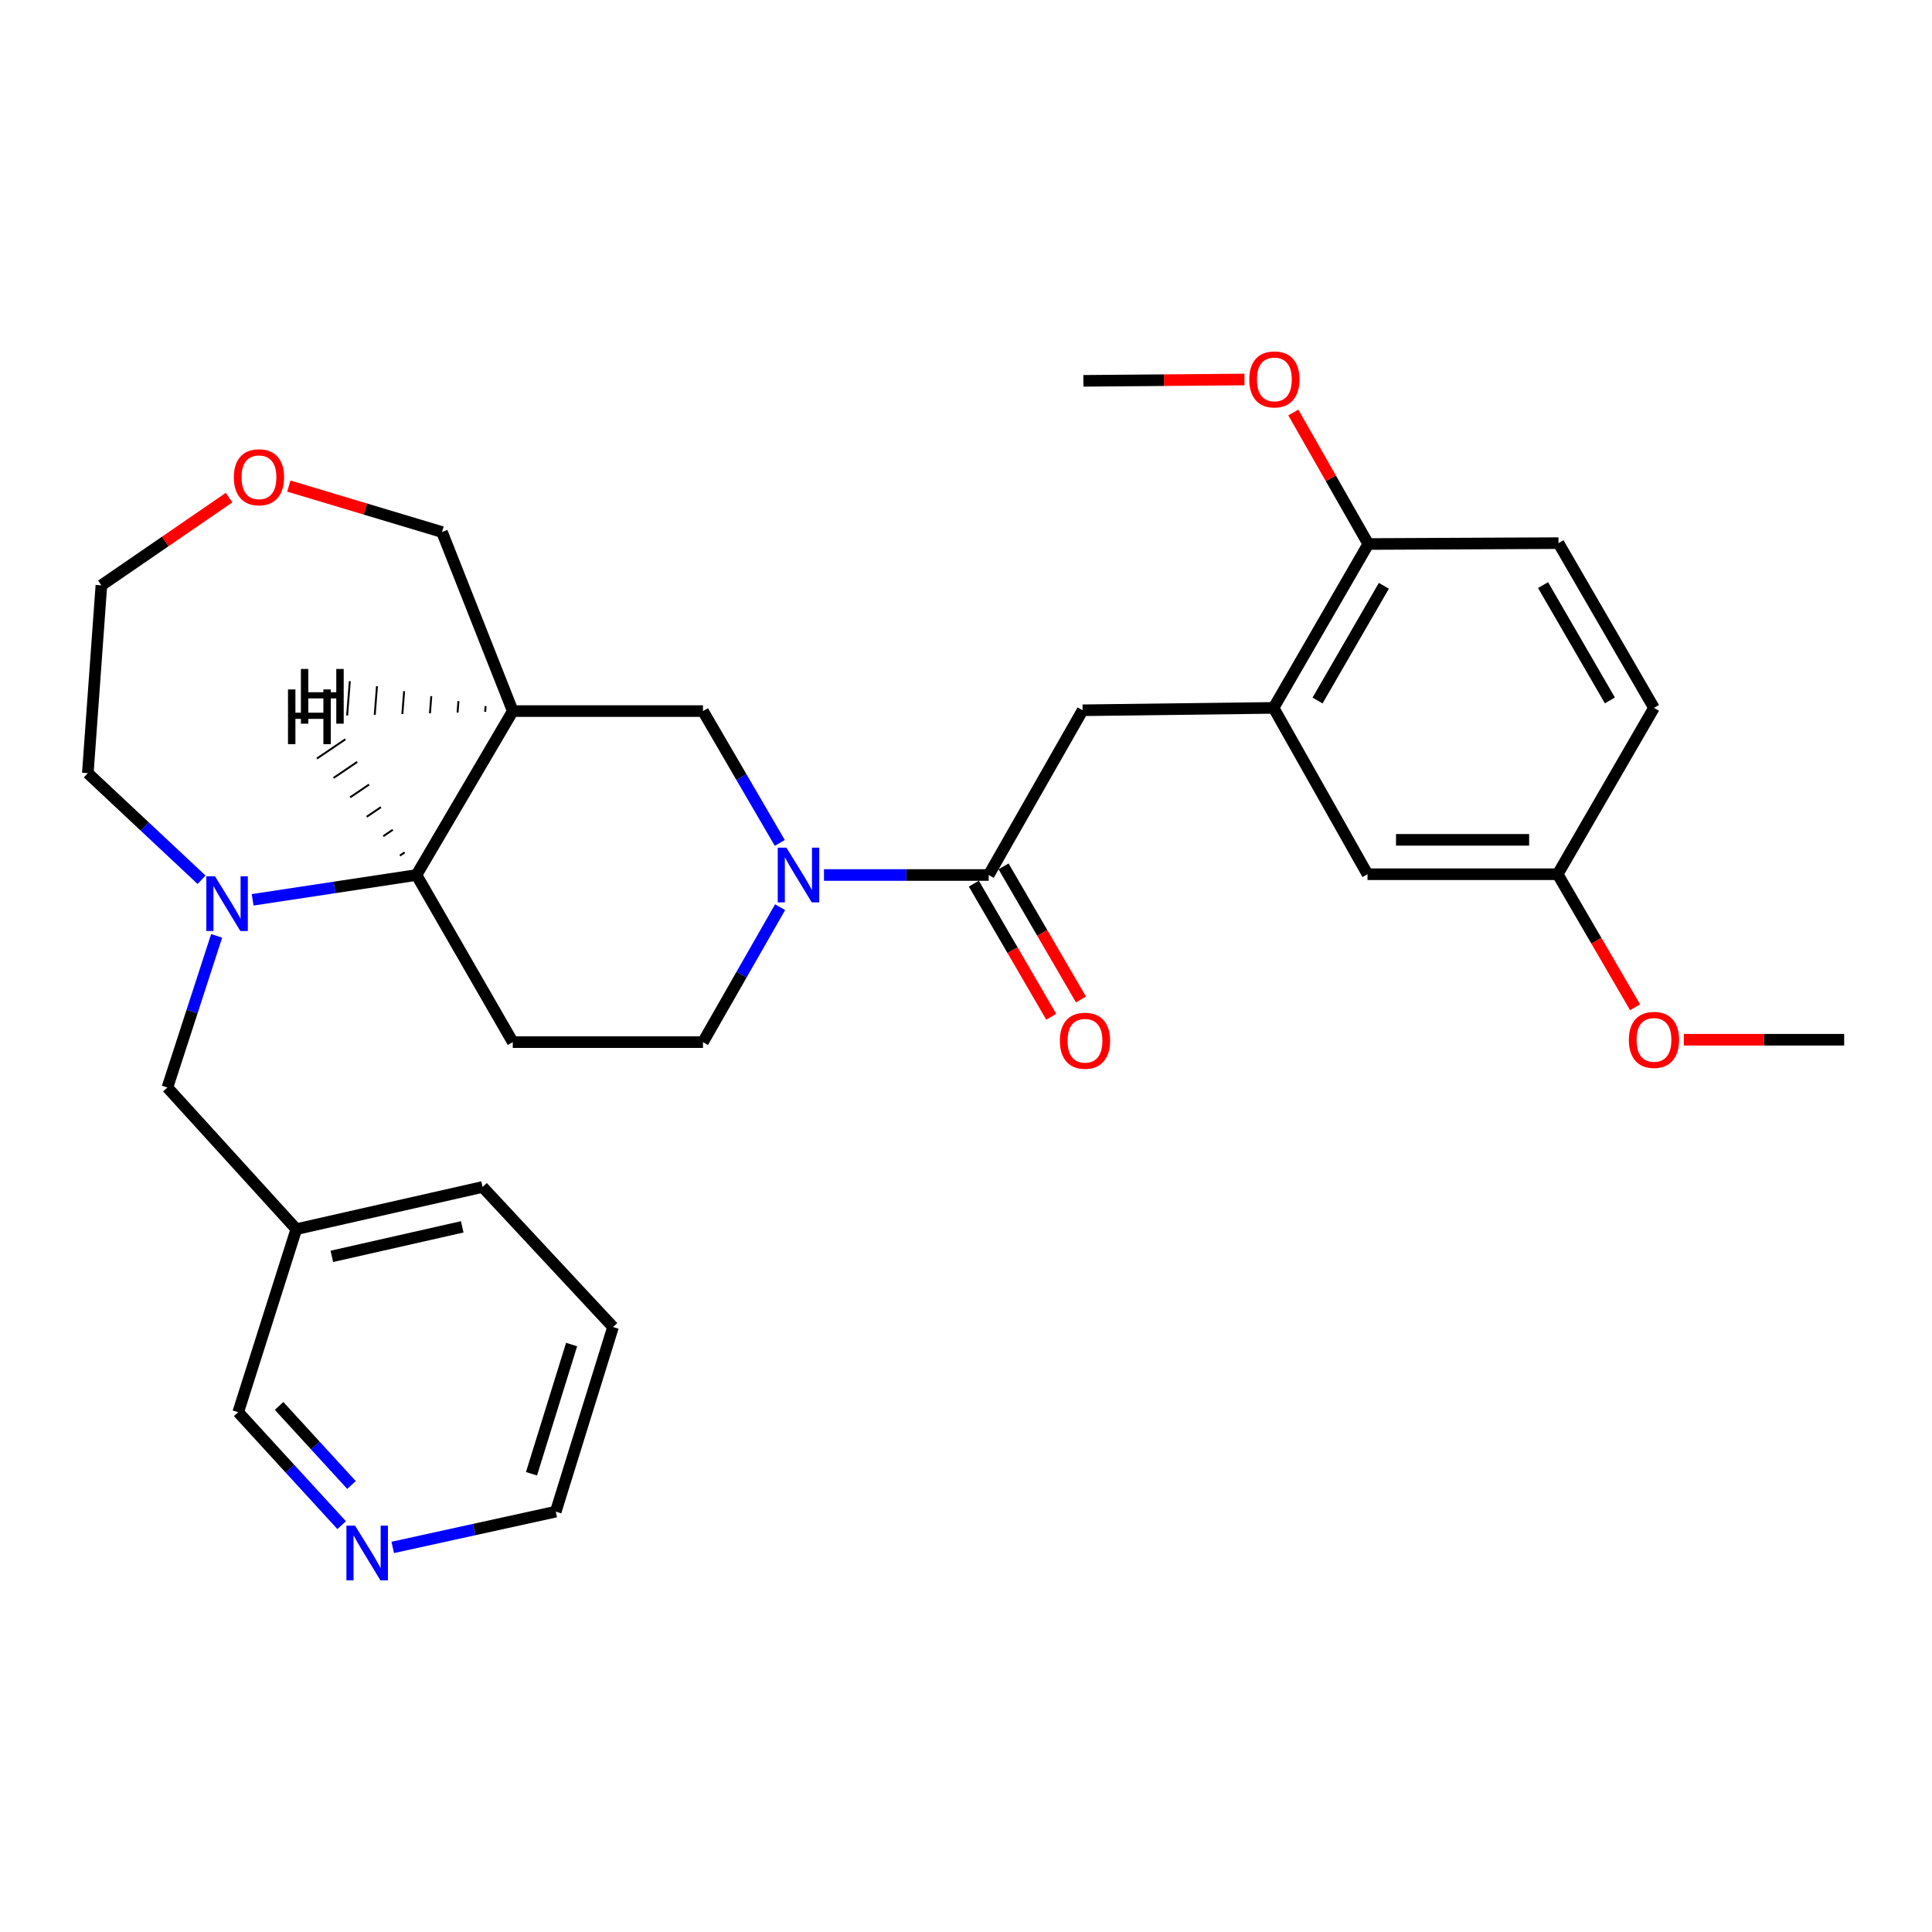 <?xml version='1.0' encoding='iso-8859-1'?>
<svg version='1.1' baseProfile='full'
              xmlns='http://www.w3.org/2000/svg'
                      xmlns:rdkit='http://www.rdkit.org/xml'
                      xmlns:xlink='http://www.w3.org/1999/xlink'
                  xml:space='preserve'
width='1000px' height='1000px' viewBox='0 0 1000 1000'>
<!-- END OF HEADER -->
<rect style='opacity:1.0;fill:#FFFFFF;stroke:none' width='1000' height='1000' x='0' y='0'> </rect>
<path class='bond-1' d='M 426.497,452.903 L 469.122,452.903' style='fill:none;fill-rule:evenodd;stroke:#0000FF;stroke-width:6px;stroke-linecap:butt;stroke-linejoin:miter;stroke-opacity:1' />
<path class='bond-1' d='M 469.122,452.903 L 511.748,452.903' style='fill:none;fill-rule:evenodd;stroke:#000000;stroke-width:6px;stroke-linecap:butt;stroke-linejoin:miter;stroke-opacity:1' />
<path class='bond-4' d='M 403.615,436.289 L 383.739,402.173' style='fill:none;fill-rule:evenodd;stroke:#0000FF;stroke-width:6px;stroke-linecap:butt;stroke-linejoin:miter;stroke-opacity:1' />
<path class='bond-4' d='M 383.739,402.173 L 363.862,368.058' style='fill:none;fill-rule:evenodd;stroke:#000000;stroke-width:6px;stroke-linecap:butt;stroke-linejoin:miter;stroke-opacity:1' />
<path class='bond-9' d='M 403.78,469.554 L 383.821,504.477' style='fill:none;fill-rule:evenodd;stroke:#0000FF;stroke-width:6px;stroke-linecap:butt;stroke-linejoin:miter;stroke-opacity:1' />
<path class='bond-9' d='M 383.821,504.477 L 363.862,539.4' style='fill:none;fill-rule:evenodd;stroke:#000000;stroke-width:6px;stroke-linecap:butt;stroke-linejoin:miter;stroke-opacity:1' />
<path class='bond-0' d='M 130.762,465.745 L 173.166,459.324' style='fill:none;fill-rule:evenodd;stroke:#0000FF;stroke-width:6px;stroke-linecap:butt;stroke-linejoin:miter;stroke-opacity:1' />
<path class='bond-0' d='M 173.166,459.324 L 215.57,452.903' style='fill:none;fill-rule:evenodd;stroke:#000000;stroke-width:6px;stroke-linecap:butt;stroke-linejoin:miter;stroke-opacity:1' />
<path class='bond-8' d='M 112.134,484.407 L 99.392,523.652' style='fill:none;fill-rule:evenodd;stroke:#0000FF;stroke-width:6px;stroke-linecap:butt;stroke-linejoin:miter;stroke-opacity:1' />
<path class='bond-8' d='M 99.392,523.652 L 86.651,562.896' style='fill:none;fill-rule:evenodd;stroke:#000000;stroke-width:6px;stroke-linecap:butt;stroke-linejoin:miter;stroke-opacity:1' />
<path class='bond-19' d='M 104.333,455.366 L 74.894,427.777' style='fill:none;fill-rule:evenodd;stroke:#0000FF;stroke-width:6px;stroke-linecap:butt;stroke-linejoin:miter;stroke-opacity:1' />
<path class='bond-19' d='M 74.894,427.777 L 45.455,400.187' style='fill:none;fill-rule:evenodd;stroke:#000000;stroke-width:6px;stroke-linecap:butt;stroke-linejoin:miter;stroke-opacity:1' />
<path class='bond-7' d='M 511.748,452.903 L 560.351,367.633' style='fill:none;fill-rule:evenodd;stroke:#000000;stroke-width:6px;stroke-linecap:butt;stroke-linejoin:miter;stroke-opacity:1' />
<path class='bond-11' d='M 504.054,457.378 L 524.089,491.826' style='fill:none;fill-rule:evenodd;stroke:#000000;stroke-width:6px;stroke-linecap:butt;stroke-linejoin:miter;stroke-opacity:1' />
<path class='bond-11' d='M 524.089,491.826 L 544.124,526.275' style='fill:none;fill-rule:evenodd;stroke:#FF0000;stroke-width:6px;stroke-linecap:butt;stroke-linejoin:miter;stroke-opacity:1' />
<path class='bond-11' d='M 519.441,448.429 L 539.476,482.878' style='fill:none;fill-rule:evenodd;stroke:#000000;stroke-width:6px;stroke-linecap:butt;stroke-linejoin:miter;stroke-opacity:1' />
<path class='bond-11' d='M 539.476,482.878 L 559.511,517.327' style='fill:none;fill-rule:evenodd;stroke:#FF0000;stroke-width:6px;stroke-linecap:butt;stroke-linejoin:miter;stroke-opacity:1' />
<path class='bond-2' d='M 265.41,368.058 L 363.862,368.058' style='fill:none;fill-rule:evenodd;stroke:#000000;stroke-width:6px;stroke-linecap:butt;stroke-linejoin:miter;stroke-opacity:1' />
<path class='bond-17' d='M 265.41,368.058 L 228.782,275.371' style='fill:none;fill-rule:evenodd;stroke:#000000;stroke-width:6px;stroke-linecap:butt;stroke-linejoin:miter;stroke-opacity:1' />
<path class='bond-30' d='M 265.41,368.058 L 215.57,452.903' style='fill:none;fill-rule:evenodd;stroke:#000000;stroke-width:6px;stroke-linecap:butt;stroke-linejoin:miter;stroke-opacity:1' />
<path class='bond-34' d='M 251.351,365.48 L 251.122,368.438' style='fill:none;fill-rule:evenodd;stroke:#000000;stroke-width:1.0px;stroke-linecap:butt;stroke-linejoin:miter;stroke-opacity:1' />
<path class='bond-34' d='M 237.293,362.902 L 236.834,368.818' style='fill:none;fill-rule:evenodd;stroke:#000000;stroke-width:1.0px;stroke-linecap:butt;stroke-linejoin:miter;stroke-opacity:1' />
<path class='bond-34' d='M 223.234,360.325 L 222.546,369.198' style='fill:none;fill-rule:evenodd;stroke:#000000;stroke-width:1.0px;stroke-linecap:butt;stroke-linejoin:miter;stroke-opacity:1' />
<path class='bond-34' d='M 209.176,357.747 L 208.258,369.578' style='fill:none;fill-rule:evenodd;stroke:#000000;stroke-width:1.0px;stroke-linecap:butt;stroke-linejoin:miter;stroke-opacity:1' />
<path class='bond-34' d='M 195.117,355.169 L 193.97,369.958' style='fill:none;fill-rule:evenodd;stroke:#000000;stroke-width:1.0px;stroke-linecap:butt;stroke-linejoin:miter;stroke-opacity:1' />
<path class='bond-34' d='M 181.058,352.591 L 179.682,370.337' style='fill:none;fill-rule:evenodd;stroke:#000000;stroke-width:1.0px;stroke-linecap:butt;stroke-linejoin:miter;stroke-opacity:1' />
<path class='bond-3' d='M 215.57,452.903 L 265.41,539.4' style='fill:none;fill-rule:evenodd;stroke:#000000;stroke-width:6px;stroke-linecap:butt;stroke-linejoin:miter;stroke-opacity:1' />
<path class='bond-35' d='M 209.437,441.195 L 206.98,442.858' style='fill:none;fill-rule:evenodd;stroke:#000000;stroke-width:1.0px;stroke-linecap:butt;stroke-linejoin:miter;stroke-opacity:1' />
<path class='bond-35' d='M 203.304,429.487 L 198.391,432.812' style='fill:none;fill-rule:evenodd;stroke:#000000;stroke-width:1.0px;stroke-linecap:butt;stroke-linejoin:miter;stroke-opacity:1' />
<path class='bond-35' d='M 197.171,417.778 L 189.801,422.766' style='fill:none;fill-rule:evenodd;stroke:#000000;stroke-width:1.0px;stroke-linecap:butt;stroke-linejoin:miter;stroke-opacity:1' />
<path class='bond-35' d='M 191.038,406.07 L 181.211,412.721' style='fill:none;fill-rule:evenodd;stroke:#000000;stroke-width:1.0px;stroke-linecap:butt;stroke-linejoin:miter;stroke-opacity:1' />
<path class='bond-35' d='M 184.905,394.361 L 172.621,402.675' style='fill:none;fill-rule:evenodd;stroke:#000000;stroke-width:1.0px;stroke-linecap:butt;stroke-linejoin:miter;stroke-opacity:1' />
<path class='bond-35' d='M 178.772,382.653 L 164.031,392.629' style='fill:none;fill-rule:evenodd;stroke:#000000;stroke-width:1.0px;stroke-linecap:butt;stroke-linejoin:miter;stroke-opacity:1' />
<path class='bond-5' d='M 659.199,366.397 L 560.351,367.633' style='fill:none;fill-rule:evenodd;stroke:#000000;stroke-width:6px;stroke-linecap:butt;stroke-linejoin:miter;stroke-opacity:1' />
<path class='bond-10' d='M 659.199,366.397 L 708.227,281.581' style='fill:none;fill-rule:evenodd;stroke:#000000;stroke-width:6px;stroke-linecap:butt;stroke-linejoin:miter;stroke-opacity:1' />
<path class='bond-10' d='M 681.963,362.583 L 716.283,303.212' style='fill:none;fill-rule:evenodd;stroke:#000000;stroke-width:6px;stroke-linecap:butt;stroke-linejoin:miter;stroke-opacity:1' />
<path class='bond-12' d='M 659.199,366.397 L 707.812,452.498' style='fill:none;fill-rule:evenodd;stroke:#000000;stroke-width:6px;stroke-linecap:butt;stroke-linejoin:miter;stroke-opacity:1' />
<path class='bond-6' d='M 265.41,539.4 L 363.862,539.4' style='fill:none;fill-rule:evenodd;stroke:#000000;stroke-width:6px;stroke-linecap:butt;stroke-linejoin:miter;stroke-opacity:1' />
<path class='bond-14' d='M 86.651,562.896 L 153.37,636.211' style='fill:none;fill-rule:evenodd;stroke:#000000;stroke-width:6px;stroke-linecap:butt;stroke-linejoin:miter;stroke-opacity:1' />
<path class='bond-16' d='M 708.227,281.581 L 806.669,281.126' style='fill:none;fill-rule:evenodd;stroke:#000000;stroke-width:6px;stroke-linecap:butt;stroke-linejoin:miter;stroke-opacity:1' />
<path class='bond-21' d='M 708.227,281.581 L 688.827,247.548' style='fill:none;fill-rule:evenodd;stroke:#000000;stroke-width:6px;stroke-linecap:butt;stroke-linejoin:miter;stroke-opacity:1' />
<path class='bond-21' d='M 688.827,247.548 L 669.427,213.515' style='fill:none;fill-rule:evenodd;stroke:#FF0000;stroke-width:6px;stroke-linecap:butt;stroke-linejoin:miter;stroke-opacity:1' />
<path class='bond-18' d='M 707.812,452.498 L 806.244,452.498' style='fill:none;fill-rule:evenodd;stroke:#000000;stroke-width:6px;stroke-linecap:butt;stroke-linejoin:miter;stroke-opacity:1' />
<path class='bond-18' d='M 722.577,434.698 L 791.479,434.698' style='fill:none;fill-rule:evenodd;stroke:#000000;stroke-width:6px;stroke-linecap:butt;stroke-linejoin:miter;stroke-opacity:1' />
<path class='bond-13' d='M 176.837,789.418 L 150.068,760.187' style='fill:none;fill-rule:evenodd;stroke:#0000FF;stroke-width:6px;stroke-linecap:butt;stroke-linejoin:miter;stroke-opacity:1' />
<path class='bond-13' d='M 150.068,760.187 L 123.299,730.955' style='fill:none;fill-rule:evenodd;stroke:#000000;stroke-width:6px;stroke-linecap:butt;stroke-linejoin:miter;stroke-opacity:1' />
<path class='bond-13' d='M 181.933,768.628 L 163.195,748.165' style='fill:none;fill-rule:evenodd;stroke:#0000FF;stroke-width:6px;stroke-linecap:butt;stroke-linejoin:miter;stroke-opacity:1' />
<path class='bond-13' d='M 163.195,748.165 L 144.456,727.703' style='fill:none;fill-rule:evenodd;stroke:#000000;stroke-width:6px;stroke-linecap:butt;stroke-linejoin:miter;stroke-opacity:1' />
<path class='bond-33' d='M 203.286,800.94 L 245.473,791.683' style='fill:none;fill-rule:evenodd;stroke:#0000FF;stroke-width:6px;stroke-linecap:butt;stroke-linejoin:miter;stroke-opacity:1' />
<path class='bond-33' d='M 245.473,791.683 L 287.659,782.426' style='fill:none;fill-rule:evenodd;stroke:#000000;stroke-width:6px;stroke-linecap:butt;stroke-linejoin:miter;stroke-opacity:1' />
<path class='bond-22' d='M 153.37,636.211 L 123.299,730.955' style='fill:none;fill-rule:evenodd;stroke:#000000;stroke-width:6px;stroke-linecap:butt;stroke-linejoin:miter;stroke-opacity:1' />
<path class='bond-26' d='M 153.37,636.211 L 249.776,614.377' style='fill:none;fill-rule:evenodd;stroke:#000000;stroke-width:6px;stroke-linecap:butt;stroke-linejoin:miter;stroke-opacity:1' />
<path class='bond-26' d='M 171.763,650.296 L 239.247,635.012' style='fill:none;fill-rule:evenodd;stroke:#000000;stroke-width:6px;stroke-linecap:butt;stroke-linejoin:miter;stroke-opacity:1' />
<path class='bond-15' d='M 149.511,251.592 L 189.146,263.482' style='fill:none;fill-rule:evenodd;stroke:#FF0000;stroke-width:6px;stroke-linecap:butt;stroke-linejoin:miter;stroke-opacity:1' />
<path class='bond-15' d='M 189.146,263.482 L 228.782,275.371' style='fill:none;fill-rule:evenodd;stroke:#000000;stroke-width:6px;stroke-linecap:butt;stroke-linejoin:miter;stroke-opacity:1' />
<path class='bond-25' d='M 118.564,257.579 L 85.52,280.275' style='fill:none;fill-rule:evenodd;stroke:#FF0000;stroke-width:6px;stroke-linecap:butt;stroke-linejoin:miter;stroke-opacity:1' />
<path class='bond-25' d='M 85.52,280.275 L 52.475,302.971' style='fill:none;fill-rule:evenodd;stroke:#000000;stroke-width:6px;stroke-linecap:butt;stroke-linejoin:miter;stroke-opacity:1' />
<path class='bond-32' d='M 806.669,281.126 L 856.093,366.397' style='fill:none;fill-rule:evenodd;stroke:#000000;stroke-width:6px;stroke-linecap:butt;stroke-linejoin:miter;stroke-opacity:1' />
<path class='bond-32' d='M 798.683,302.843 L 833.28,362.532' style='fill:none;fill-rule:evenodd;stroke:#000000;stroke-width:6px;stroke-linecap:butt;stroke-linejoin:miter;stroke-opacity:1' />
<path class='bond-20' d='M 806.244,452.498 L 856.093,366.397' style='fill:none;fill-rule:evenodd;stroke:#000000;stroke-width:6px;stroke-linecap:butt;stroke-linejoin:miter;stroke-opacity:1' />
<path class='bond-23' d='M 806.244,452.498 L 826.281,486.932' style='fill:none;fill-rule:evenodd;stroke:#000000;stroke-width:6px;stroke-linecap:butt;stroke-linejoin:miter;stroke-opacity:1' />
<path class='bond-23' d='M 826.281,486.932 L 846.319,521.366' style='fill:none;fill-rule:evenodd;stroke:#FF0000;stroke-width:6px;stroke-linecap:butt;stroke-linejoin:miter;stroke-opacity:1' />
<path class='bond-31' d='M 45.455,400.187 L 52.475,302.971' style='fill:none;fill-rule:evenodd;stroke:#000000;stroke-width:6px;stroke-linecap:butt;stroke-linejoin:miter;stroke-opacity:1' />
<path class='bond-27' d='M 644.142,196.429 L 602.449,196.775' style='fill:none;fill-rule:evenodd;stroke:#FF0000;stroke-width:6px;stroke-linecap:butt;stroke-linejoin:miter;stroke-opacity:1' />
<path class='bond-27' d='M 602.449,196.775 L 560.756,197.122' style='fill:none;fill-rule:evenodd;stroke:#000000;stroke-width:6px;stroke-linecap:butt;stroke-linejoin:miter;stroke-opacity:1' />
<path class='bond-28' d='M 871.555,538.164 L 913.05,538.164' style='fill:none;fill-rule:evenodd;stroke:#FF0000;stroke-width:6px;stroke-linecap:butt;stroke-linejoin:miter;stroke-opacity:1' />
<path class='bond-28' d='M 913.05,538.164 L 954.545,538.164' style='fill:none;fill-rule:evenodd;stroke:#000000;stroke-width:6px;stroke-linecap:butt;stroke-linejoin:miter;stroke-opacity:1' />
<path class='bond-24' d='M 287.659,782.426 L 317.306,686.871' style='fill:none;fill-rule:evenodd;stroke:#000000;stroke-width:6px;stroke-linecap:butt;stroke-linejoin:miter;stroke-opacity:1' />
<path class='bond-24' d='M 275.106,762.818 L 295.858,695.93' style='fill:none;fill-rule:evenodd;stroke:#000000;stroke-width:6px;stroke-linecap:butt;stroke-linejoin:miter;stroke-opacity:1' />
<path class='bond-29' d='M 249.776,614.377 L 317.306,686.871' style='fill:none;fill-rule:evenodd;stroke:#000000;stroke-width:6px;stroke-linecap:butt;stroke-linejoin:miter;stroke-opacity:1' />
<path  class='atom-0' d='M 407.036 438.743
L 416.316 453.743
Q 417.236 455.223, 418.716 457.903
Q 420.196 460.583, 420.276 460.743
L 420.276 438.743
L 424.036 438.743
L 424.036 467.063
L 420.156 467.063
L 410.196 450.663
Q 409.036 448.743, 407.796 446.543
Q 406.596 444.343, 406.236 443.663
L 406.236 467.063
L 402.556 467.063
L 402.556 438.743
L 407.036 438.743
' fill='#0000FF'/>
<path  class='atom-1' d='M 111.283 453.586
L 120.563 468.586
Q 121.483 470.066, 122.963 472.746
Q 124.443 475.426, 124.523 475.586
L 124.523 453.586
L 128.283 453.586
L 128.283 481.906
L 124.403 481.906
L 114.443 465.506
Q 113.283 463.586, 112.043 461.386
Q 110.843 459.186, 110.483 458.506
L 110.483 481.906
L 106.803 481.906
L 106.803 453.586
L 111.283 453.586
' fill='#0000FF'/>
<path  class='atom-12' d='M 548.587 538.679
Q 548.587 531.879, 551.947 528.079
Q 555.307 524.279, 561.587 524.279
Q 567.867 524.279, 571.227 528.079
Q 574.587 531.879, 574.587 538.679
Q 574.587 545.559, 571.187 549.479
Q 567.787 553.359, 561.587 553.359
Q 555.347 553.359, 551.947 549.479
Q 548.587 545.599, 548.587 538.679
M 561.587 550.159
Q 565.907 550.159, 568.227 547.279
Q 570.587 544.359, 570.587 538.679
Q 570.587 533.119, 568.227 530.319
Q 565.907 527.479, 561.587 527.479
Q 557.267 527.479, 554.907 530.279
Q 552.587 533.079, 552.587 538.679
Q 552.587 544.399, 554.907 547.279
Q 557.267 550.159, 561.587 550.159
' fill='#FF0000'/>
<path  class='atom-14' d='M 183.788 789.685
L 193.068 804.685
Q 193.988 806.165, 195.468 808.845
Q 196.948 811.525, 197.028 811.685
L 197.028 789.685
L 200.788 789.685
L 200.788 818.005
L 196.908 818.005
L 186.948 801.605
Q 185.788 799.685, 184.548 797.485
Q 183.348 795.285, 182.988 794.605
L 182.988 818.005
L 179.308 818.005
L 179.308 789.685
L 183.788 789.685
' fill='#0000FF'/>
<path  class='atom-16' d='M 121.038 247.031
Q 121.038 240.231, 124.398 236.431
Q 127.758 232.631, 134.038 232.631
Q 140.318 232.631, 143.678 236.431
Q 147.038 240.231, 147.038 247.031
Q 147.038 253.911, 143.638 257.831
Q 140.238 261.711, 134.038 261.711
Q 127.798 261.711, 124.398 257.831
Q 121.038 253.951, 121.038 247.031
M 134.038 258.511
Q 138.358 258.511, 140.678 255.631
Q 143.038 252.711, 143.038 247.031
Q 143.038 241.471, 140.678 238.671
Q 138.358 235.831, 134.038 235.831
Q 129.718 235.831, 127.358 238.631
Q 125.038 241.431, 125.038 247.031
Q 125.038 252.751, 127.358 255.631
Q 129.718 258.511, 134.038 258.511
' fill='#FF0000'/>
<path  class='atom-22' d='M 646.614 196.381
Q 646.614 189.581, 649.974 185.781
Q 653.334 181.981, 659.614 181.981
Q 665.894 181.981, 669.254 185.781
Q 672.614 189.581, 672.614 196.381
Q 672.614 203.261, 669.214 207.181
Q 665.814 211.061, 659.614 211.061
Q 653.374 211.061, 649.974 207.181
Q 646.614 203.301, 646.614 196.381
M 659.614 207.861
Q 663.934 207.861, 666.254 204.981
Q 668.614 202.061, 668.614 196.381
Q 668.614 190.821, 666.254 188.021
Q 663.934 185.181, 659.614 185.181
Q 655.294 185.181, 652.934 187.981
Q 650.614 190.781, 650.614 196.381
Q 650.614 202.101, 652.934 204.981
Q 655.294 207.861, 659.614 207.861
' fill='#FF0000'/>
<path  class='atom-24' d='M 843.093 538.244
Q 843.093 531.444, 846.453 527.644
Q 849.813 523.844, 856.093 523.844
Q 862.373 523.844, 865.733 527.644
Q 869.093 531.444, 869.093 538.244
Q 869.093 545.124, 865.693 549.044
Q 862.293 552.924, 856.093 552.924
Q 849.853 552.924, 846.453 549.044
Q 843.093 545.164, 843.093 538.244
M 856.093 549.724
Q 860.413 549.724, 862.733 546.844
Q 865.093 543.924, 865.093 538.244
Q 865.093 532.684, 862.733 529.884
Q 860.413 527.044, 856.093 527.044
Q 851.773 527.044, 849.413 529.844
Q 847.093 532.644, 847.093 538.244
Q 847.093 543.964, 849.413 546.844
Q 851.773 549.724, 856.093 549.724
' fill='#FF0000'/>
<path  class='atom-31' d='M 155.738 346.253
L 159.578 346.253
L 159.578 358.293
L 174.058 358.293
L 174.058 346.253
L 177.898 346.253
L 177.898 374.573
L 174.058 374.573
L 174.058 361.493
L 159.578 361.493
L 159.578 374.573
L 155.738 374.573
L 155.738 346.253
' fill='#000000'/>
<path  class='atom-32' d='M 149.065 356.849
L 152.905 356.849
L 152.905 368.889
L 167.385 368.889
L 167.385 356.849
L 171.225 356.849
L 171.225 385.169
L 167.385 385.169
L 167.385 372.089
L 152.905 372.089
L 152.905 385.169
L 149.065 385.169
L 149.065 356.849
' fill='#000000'/>
</svg>
